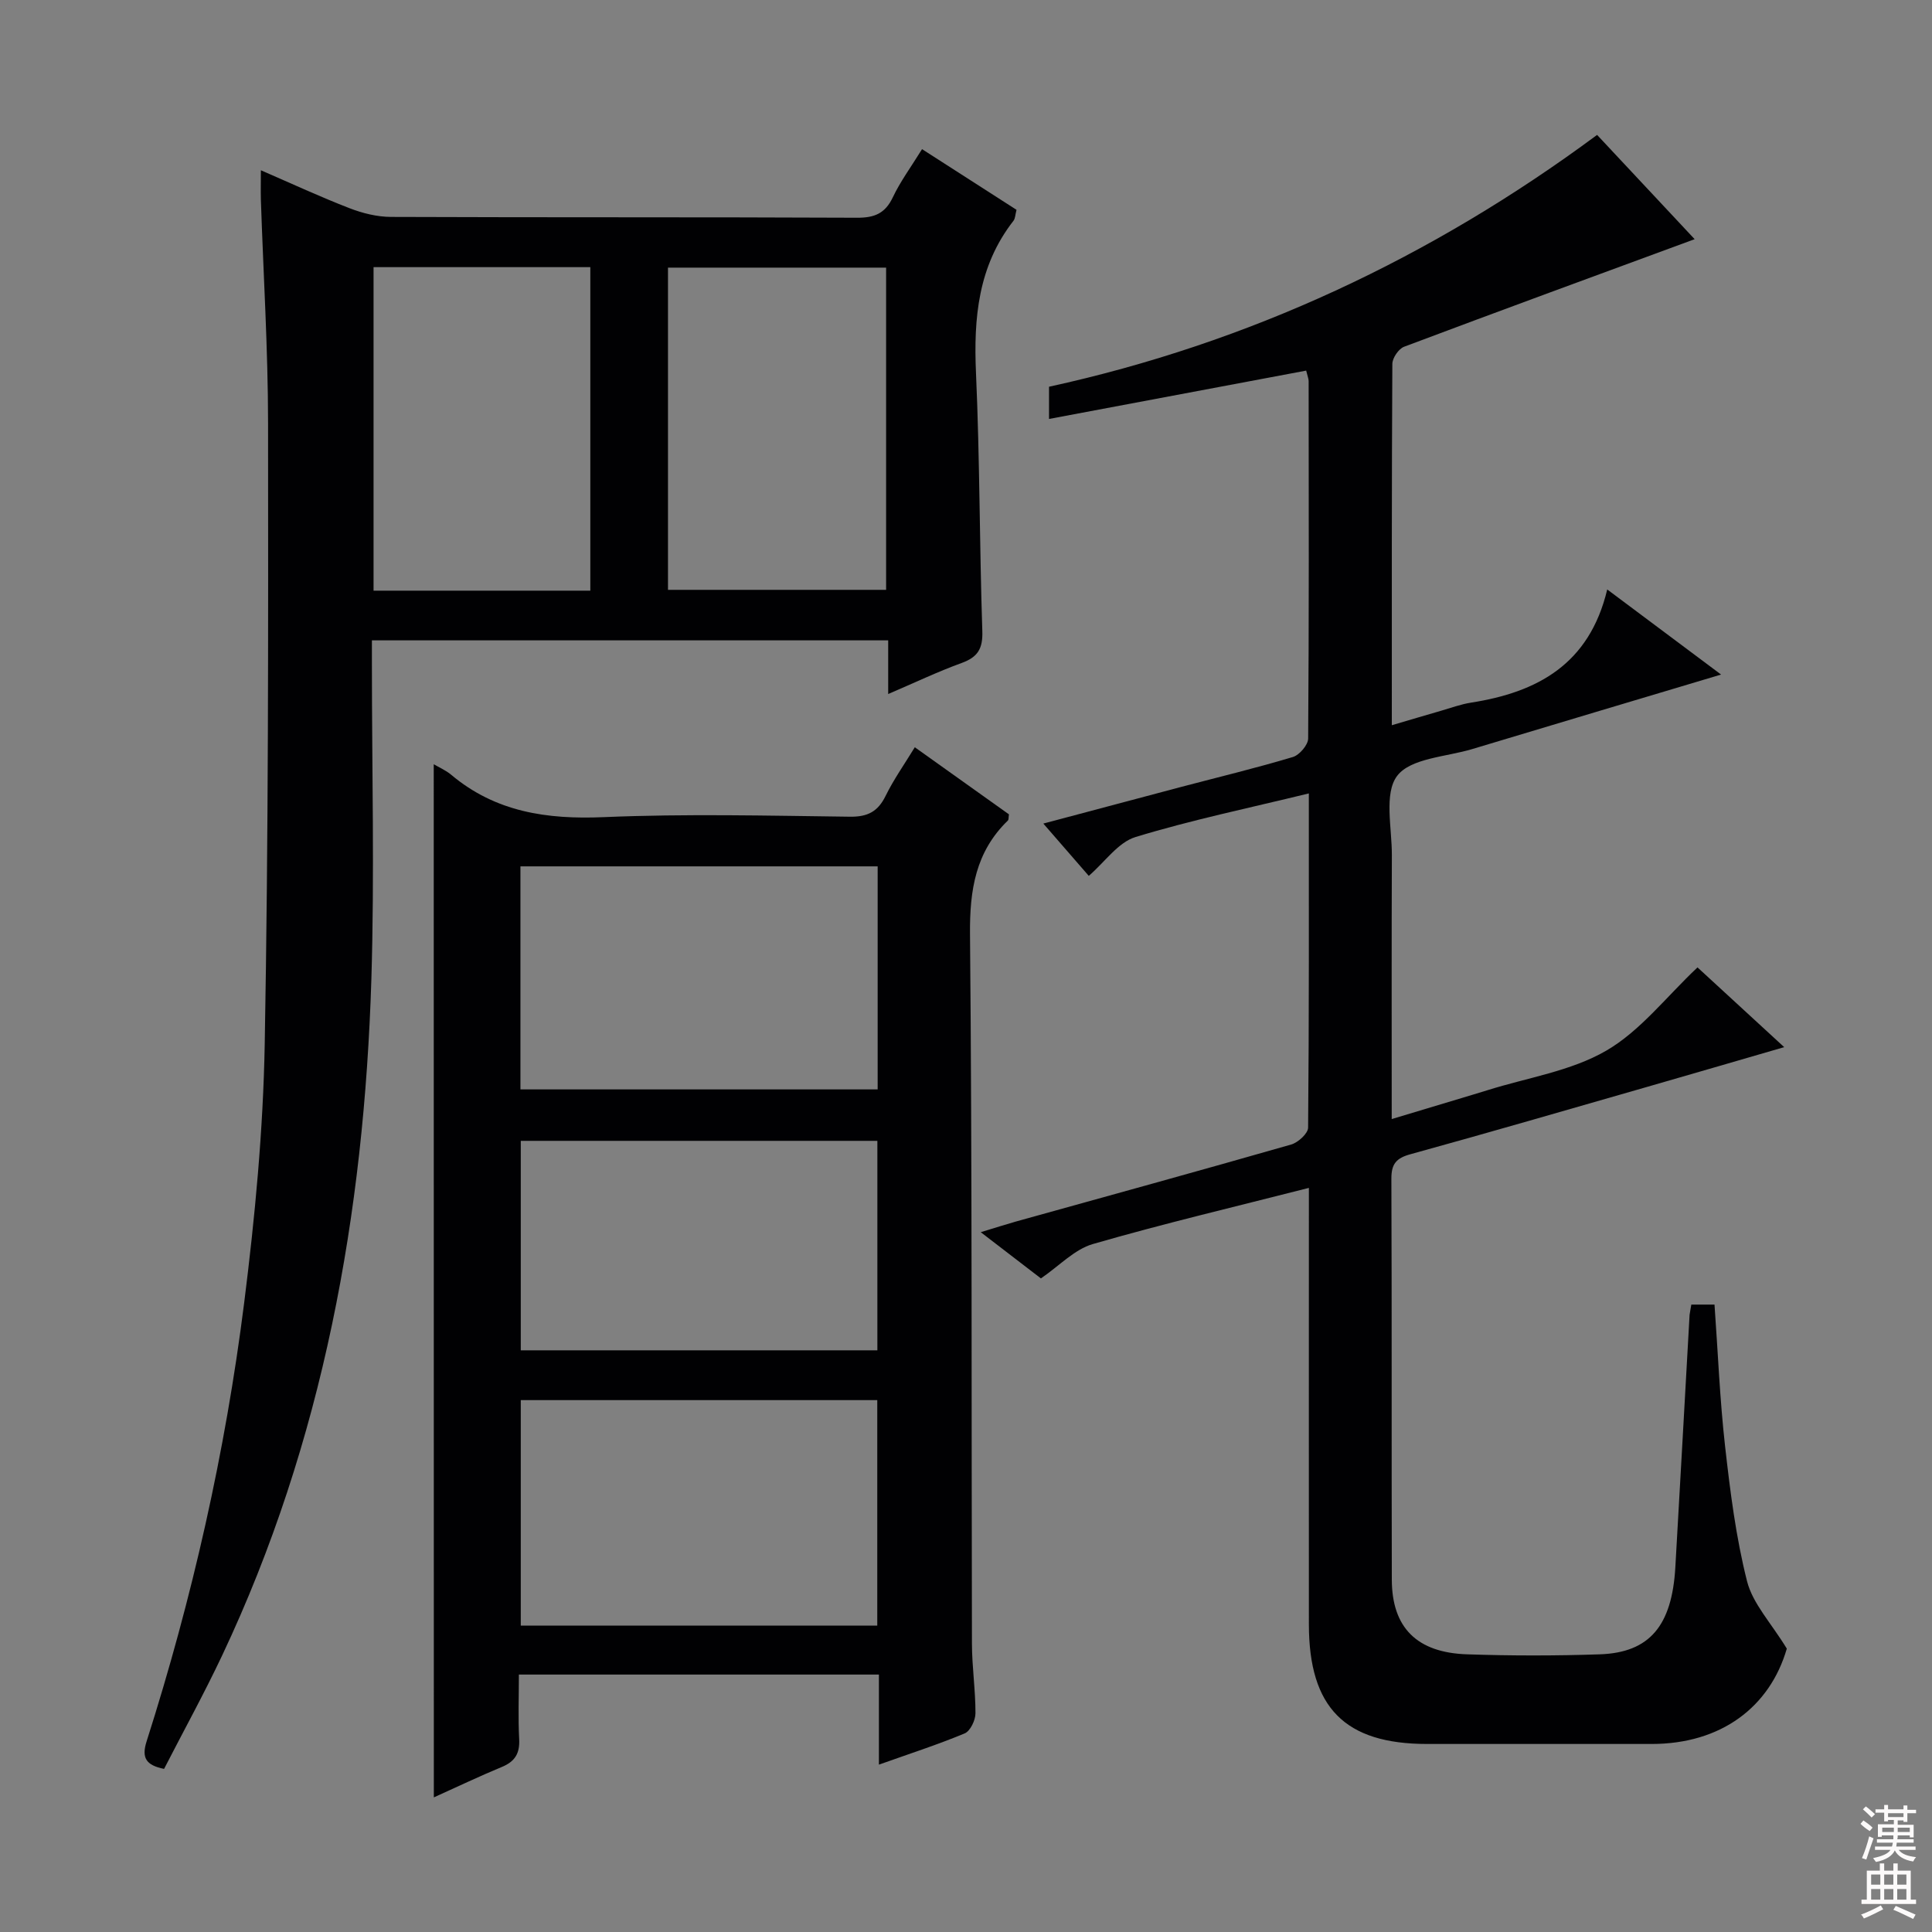 <svg enable-background="new 0 0 400 400" viewBox="0 0 400 400" xmlns="http://www.w3.org/2000/svg"><rect x="0" y="0" width="400" height="400" fill="#808080" stroke="none"/><g fill="#010103"><path d="m350.17 270.1h4.8c.71 9.87 1.1 19.64 2.19 29.34 1.06 9.38 2.24 18.83 4.55 27.95 1.18 4.63 4.97 8.6 8.23 13.94-3.51 12.1-13.62 19.74-27.97 19.74-15.5 0-31 0-46.5 0-17.03 0-24.47-7.51-24.48-24.77-.02-28.16 0-56.33 0-84.49 0-1.81 0-3.62 0-5.87-15.27 3.9-30.11 7.4-44.74 11.63-3.79 1.1-6.91 4.49-10.74 7.11-3.83-2.94-7.71-5.93-12.46-9.57 3.01-.91 5.11-1.59 7.23-2.19 19.02-5.29 38.07-10.52 57.05-15.96 1.43-.41 3.49-2.29 3.5-3.5.21-22.81.15-45.63.15-69.19-12.28 3-24.25 5.48-35.89 9.03-3.6 1.1-6.3 5.13-9.67 8.04-3-3.46-5.92-6.82-9.41-10.83 9.93-2.64 19.25-5.13 28.59-7.6 7.7-2.03 15.45-3.89 23.08-6.18 1.36-.41 3.15-2.5 3.16-3.83.18-24.66.13-49.33.1-73.99 0-.48-.21-.95-.51-2.18-17.7 3.33-35.37 6.65-53.24 10.01 0-1.96 0-3.93 0-6.67 41.33-9.04 79.11-26.68 113.47-52.14 6.97 7.45 13.87 14.83 20.2 21.59-20.16 7.42-40.19 14.76-60.16 22.27-1.13.43-2.43 2.33-2.43 3.56-.14 24.65-.11 49.3-.11 74.8 3.71-1.09 6.94-2.06 10.18-2.99 2.07-.6 4.12-1.36 6.24-1.69 13.67-2.14 24.48-7.9 28.18-23.43 8.3 6.2 15.65 11.7 23.57 17.62-17.64 5.28-34.59 10.32-51.53 15.43-5.39 1.62-12.74 1.87-15.53 5.54-2.77 3.64-1.08 10.79-1.1 16.4-.07 17.98-.03 35.95-.03 54.66 6.03-1.81 11.53-3.47 17.03-5.12.95-.29 1.91-.57 2.85-.87 8.24-2.59 17.2-3.93 24.5-8.15 7.08-4.09 12.44-11.15 18.93-17.26 5.63 5.18 11.45 10.53 17.95 16.51-9.91 2.87-19.19 5.59-28.49 8.26-16.29 4.68-32.56 9.41-48.89 13.91-2.96.81-3.96 2.01-3.95 5.08.11 27.66.02 55.33.09 82.99.02 9.92 5.16 15.13 15.59 15.47 9.16.31 18.34.31 27.49 0 10.29-.36 14.92-5.91 15.62-18.01 1.01-17.42 1.96-34.85 2.95-52.28.08-.64.23-1.26.36-2.12z"/><path d="m54.01 35.25c6.48 2.81 12.34 5.53 18.34 7.85 2.71 1.05 5.72 1.8 8.6 1.81 32.16.13 64.32.02 96.48.17 3.62.02 5.83-.88 7.42-4.23 1.55-3.28 3.75-6.25 6.05-9.97 6.63 4.26 13.11 8.42 19.56 12.56-.27 1.02-.26 1.79-.63 2.27-7.32 9.37-8.27 20.12-7.76 31.55.79 17.79.72 35.62 1.31 53.42.12 3.65-.96 5.38-4.3 6.59-4.93 1.79-9.69 4.07-15.19 6.42 0-4.15 0-7.43 0-11.11-35.64 0-70.87 0-106.89 0v5.13c0 21.66.55 43.34-.11 64.98-1.5 48.56-9.97 95.71-30.88 140.02-3.76 7.96-8.02 15.69-12.04 23.52-3.69-.75-4.72-2.24-3.62-5.69 9.46-29.65 16.31-59.94 20.2-90.79 2.24-17.79 3.94-35.75 4.26-53.66.77-42.8.73-85.61.69-128.42-.01-15.46-.98-30.91-1.49-46.36-.05-1.79 0-3.59 0-6.06zm68.21 87.04c0-22.74 0-44.83 0-66.98-15.14 0-29.91 0-44.88 0v66.98zm16.08-.17h45.16c0-22.54 0-44.6 0-66.71-15.25 0-30.13 0-45.16 0z"/><path d="m89.8 158.23c1.11.66 2.5 1.24 3.6 2.17 9.22 7.74 19.85 9.28 31.6 8.78 16.96-.72 33.97-.3 50.96-.09 3.67.05 5.8-1.05 7.4-4.32 1.67-3.4 3.89-6.54 6.04-10.06 6.71 4.78 13.16 9.38 19.49 13.89-.1.68-.04 1.11-.22 1.28-6.69 6.49-7.92 14.38-7.84 23.51.45 48.96.28 97.93.4 146.9.01 4.81.74 9.62.73 14.43 0 1.43-1.07 3.67-2.23 4.16-5.61 2.34-11.42 4.21-17.76 6.47 0-6.56 0-12.47 0-18.65-24.87 0-49.29 0-74.54 0 0 4.55-.17 8.98.06 13.39.15 2.93-.87 4.61-3.57 5.73-4.73 1.96-9.35 4.17-14.1 6.31-.02-71.32-.02-142.38-.02-213.9zm91.83 178.34c0-15.76 0-31.26 0-46.69-24.88 0-49.39 0-73.81 0v46.69zm-73.88-111.02h73.96c0-15.64 0-30.9 0-46.18-24.83 0-49.37 0-73.96 0zm73.9 54.02c0-14.61 0-28.95 0-43.37-24.78 0-49.2 0-73.83 0v43.37z"/></g><path d="m385.2 377.6.6-.7c.6.4 1.3.9 1.9 1.5l-.6.7c-.8-.5-1.4-1-1.9-1.5zm.3 7.1c.6-1.4 1.1-2.9 1.5-4.5.3.1.6.3.9.4-.5 1.4-1 2.9-1.5 4.4zm.2-10.1.6-.6c.7.5 1.3 1.1 1.9 1.6l-.7.7c-.6-.6-1.2-1.2-1.8-1.7zm8.4-.8h.8v.9h1.8v.7h-1.8v1.8h-.8v-.3h-1.2v.9h3.3v2.6h-.8v-.4h-2.5c0 .3 0 .6-.1.8h3.4v.7h-3.5c0 .3-.1.6-.1.8h4v.7h-3.5c.7.9 1.9 1.3 3.6 1.5-.2.2-.4.5-.6.9-1.9-.3-3.2-1.1-3.8-2.3-.5 1.1-1.8 2-3.9 2.4-.2-.3-.4-.5-.6-.8 1.9-.4 3.1-.9 3.6-1.7h-3.2v-.7h3.5c.1-.2.1-.5.2-.8h-3.3v-.7h3.4c0-.2 0-.5 0-.8h-2.4v.3h-.8v-2.6h3.3v-.9h-1.2v.3h-.8v-1.8h-1.8v-.7h1.8v-.9h.8v.9h3.2zm-4.4 5.5h2.4c0-.3 0-.6 0-.9h-2.4zm1.2-3.1h3.2v-.8h-3.2zm4.4 2.2h-2.4v.9h2.5v-.9z" fill="#fcfafa"/><path d="m389.2 385.8h.9v1.5h1.9v-1.5h.9v1.5h2.7v6h1.1v.9h-11.3v-.9h1.1v-6h2.7zm.2 8.7.5.8c-1.2.6-2.5 1.3-4 1.9-.2-.3-.3-.6-.6-.8 1.6-.6 3-1.3 4.1-1.9zm-2-4.3h1.9v-2.1h-1.9zm0 3.1h1.9v-2.2h-1.9zm2.7-3.1h1.9v-2.1h-1.9zm0 3.1h1.9v-2.2h-1.9zm2.4 1.3c1.4.6 2.7 1.2 4.1 1.8l-.5.9c-1.5-.7-2.8-1.4-4.1-1.9zm2.2-6.5h-1.9v2.1h1.9zm-1.9 5.2h1.9v-2.2h-1.9z" fill="#fcfafa"/></svg>